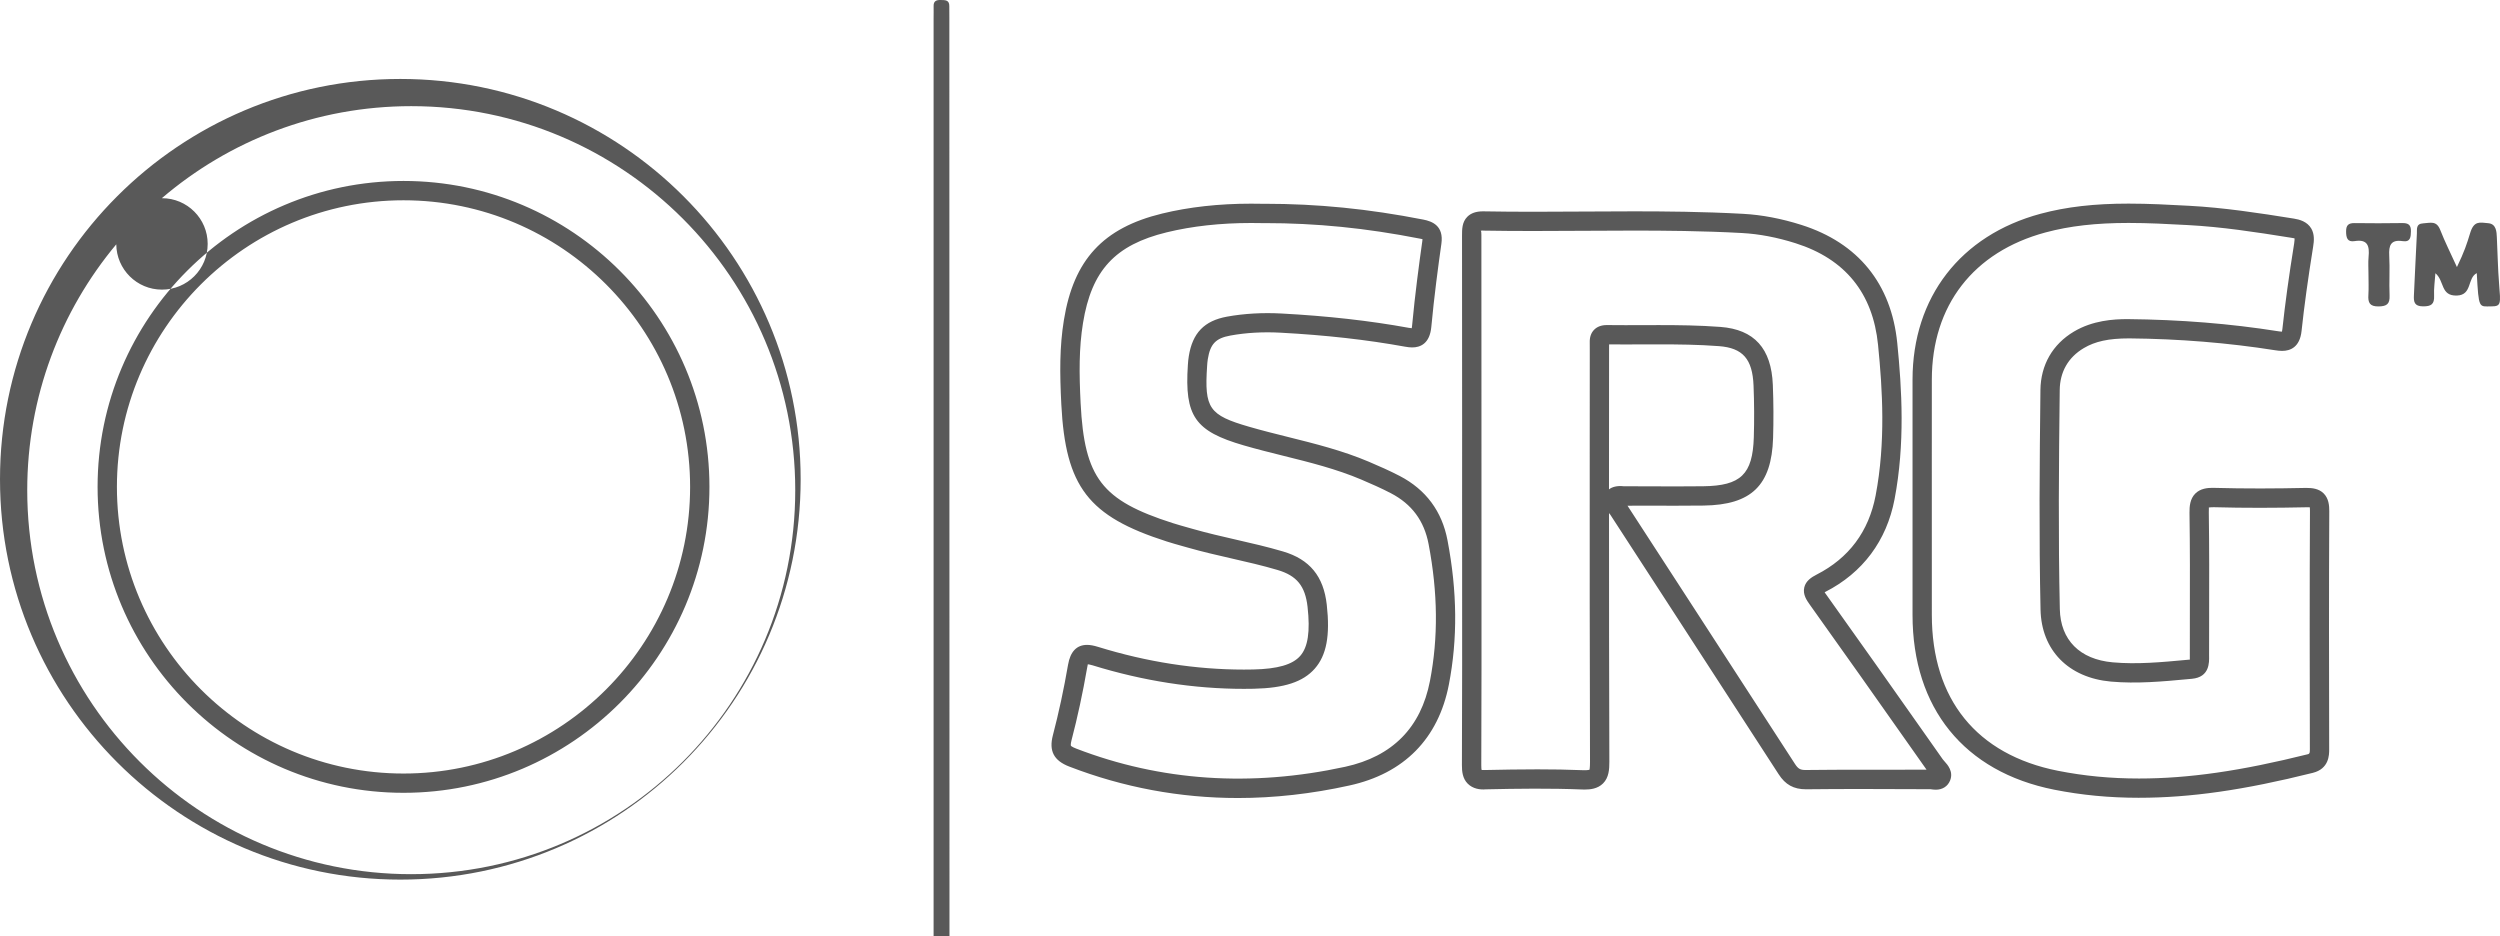 <?xml version="1.0" encoding="UTF-8" standalone="no"?>
<svg
   xmlns:dc="http://purl.org/dc/elements/1.1/"
   xmlns:cc="http://creativecommons.org/ns#"
   xmlns:rdf="http://www.w3.org/1999/02/22-rdf-syntax-ns#"
   xmlns:svg="http://www.w3.org/2000/svg"
   xmlns="http://www.w3.org/2000/svg"
   version="1.1"
   id="Layer_1"
   x="0px"
   y="0px"
   width="97.401"
   height="36.467"
   viewBox="0 0 97.401 36.467"
   enable-background="new 0 0 97.334 45"
   xml:space="preserve"><defs
     id="defs5815" /><path
     style="fill:#595959"
     d="m 36.373,36.467 c 0,-11.911 0,-23.822 0,-35.733 0,-0.165 0.005,-0.33 0.001,-0.495 -0.006,-0.195 0.104,-0.244 0.273,-0.239 0.169,0.004 0.342,-0.009 0.338,0.238 -0.002,0.144 0.002,0.289 0.002,0.433 0.002,11.932 0.004,23.864 0.005,35.795 -0.206,0.001 -0.413,0.001 -0.619,0.001 z m 60.684,-24.53 c -0.475,0 -0.485,0.12 -0.561,-1.296 -0.378,0.194 -0.17,0.854 -0.775,0.874 -0.643,0.021 -0.479,-0.572 -0.837,-0.87 -0.021,0.312 -0.065,0.596 -0.051,0.877 0.016,0.334 -0.117,0.417 -0.434,0.414 -0.336,-0.003 -0.365,-0.175 -0.352,-0.431 0.041,-0.802 0.072,-1.605 0.116,-2.408 0.009,-0.17 -0.046,-0.38 0.251,-0.396 0.278,-0.015 0.513,-0.117 0.661,0.263 0.182,0.464 0.383,0.859 0.648,1.441 0.294,-0.614 0.383,-0.89 0.513,-1.318 0.149,-0.504 0.385,-0.419 0.706,-0.391 0.321,0.027 0.326,0.347 0.336,0.549 0.031,0.604 0.037,1.194 0.088,1.821 0.063,0.775 0.084,0.871 -0.309,0.871 z m -21.637,18.83 c -0.066,0 -0.137,-0.009 -0.207,-0.019 l -2.597,-0.008 c -0.752,0 -1.502,0.001 -2.253,0.011 v 0 c -0.484,0 -0.805,-0.181 -1.066,-0.586 -1.339,-2.072 -2.684,-4.142 -4.027,-6.212 l -2.532,-3.9 c -0.016,-0.02 -0.033,-0.041 -0.05,-0.063 0,3.23 10e-4,6.461 0.013,9.691 10e-4,0.287 -0.017,0.613 -0.245,0.841 -0.213,0.214 -0.509,0.239 -0.714,0.239 l -0.1,-0.002 c -1.248,-0.05 -2.503,-0.034 -3.753,-0.006 -0.231,0.021 -0.508,-0.022 -0.707,-0.222 -0.2,-0.201 -0.226,-0.477 -0.225,-0.722 0.011,-2.585 0.01,-5.169 0.008,-7.753 l -0.001,-2.586 0.001,-2.57 c 0,-2.57 10e-4,-5.14 -0.004,-7.709 0,-0.258 -10e-4,-0.538 0.207,-0.746 0.142,-0.142 0.341,-0.211 0.61,-0.211 1.355,0.024 2.617,0.017 3.91,0.008 0.655,-0.004 1.311,-0.008 1.965,-0.008 1.163,0 2.697,0.011 4.258,0.097 0.734,0.04 1.499,0.186 2.273,0.432 2.211,0.702 3.502,2.293 3.734,4.6 0.18,1.797 0.307,3.926 -0.105,6.086 -0.309,1.619 -1.241,2.867 -2.695,3.61 -0.011,0.006 -0.021,0.011 -0.03,0.016 0.009,0.013 0.019,0.028 0.03,0.044 1.318,1.843 2.624,3.697 3.929,5.55 l 0.644,0.915 c 0.019,0.028 0.044,0.053 0.068,0.08 0.117,0.128 0.358,0.395 0.217,0.746 -0.093,0.227 -0.296,0.357 -0.556,0.357 z m -15.523,-0.793 c 0.592,0 1.184,0.009 1.774,0.033 0.226,0.007 0.257,-0.021 0.259,-0.022 v 0 c -0.006,0 0.018,-0.061 0.017,-0.302 -0.014,-4.111 -0.013,-8.221 -0.011,-12.332 l 0.002,-3.692 c 10e-4,-0.104 0.003,-0.207 -0.001,-0.311 -0.007,-0.207 0.049,-0.374 0.167,-0.497 0.119,-0.123 0.286,-0.186 0.496,-0.186 l 0.725,0.004 1.31,-0.003 c 0.755,0 1.568,0.009 2.394,0.071 1.318,0.1 1.985,0.838 2.041,2.258 0.028,0.69 0.031,1.386 0.01,2.069 -0.057,1.846 -0.843,2.609 -2.71,2.633 -0.358,0.005 -0.716,0.006 -1.074,0.006 l -1.265,-0.002 -0.623,0.002 2.493,3.841 c 1.344,2.07 2.688,4.141 4.028,6.214 0.124,0.192 0.208,0.242 0.411,0.242 0.767,-0.01 1.522,-0.011 2.276,-0.011 h 1.176 l 1.266,-0.003 -0.625,-0.887 c -1.304,-1.852 -2.608,-3.703 -3.926,-5.546 -0.111,-0.156 -0.279,-0.391 -0.211,-0.671 0.061,-0.252 0.278,-0.392 0.481,-0.496 1.257,-0.642 2.03,-1.678 2.298,-3.081 0.394,-2.066 0.269,-4.127 0.094,-5.87 -0.201,-2.014 -1.282,-3.346 -3.212,-3.958 -0.714,-0.227 -1.416,-0.361 -2.086,-0.398 -1.544,-0.085 -3.065,-0.095 -4.217,-0.095 -0.653,0 -1.307,0.004 -1.96,0.008 -1.3,0.008 -2.599,0.016 -3.897,-0.007 -0.055,-0.01 -0.096,0.004 -0.111,0.008 0.028,0.003 0.028,0.094 0.029,0.162 0.004,2.604 0.004,5.174 0.003,7.744 l 10e-4,5.156 c 10e-4,2.586 0.003,5.171 -0.008,7.757 -10e-4,0.106 0.007,0.161 0.013,0.186 0.012,-0.002 0.05,0.003 0.118,0.003 0.704,-0.015 1.38,-0.027 2.055,-0.027 z m 2.794,-16.556 c 10e-4,0.088 0,0.169 -0.001,0.251 l -0.002,3.683 c 0,0.572 -0.001,1.144 -0.001,1.715 0.115,-0.096 0.325,-0.152 0.568,-0.122 l 2.04,0.006 c 0.355,0 0.709,-0.001 1.065,-0.006 1.463,-0.019 1.924,-0.464 1.969,-1.905 0.02,-0.665 0.017,-1.343 -0.01,-2.016 -0.041,-1.037 -0.419,-1.468 -1.347,-1.538 -0.8,-0.061 -1.596,-0.069 -2.337,-0.069 l -1.31,0.003 z m 20.649,17.664 c -1.156,0 -2.238,-0.103 -3.307,-0.315 -3.508,-0.697 -5.52,-3.179 -5.52,-6.812 v -9.166 c 0.003,-3.206 1.868,-5.621 4.99,-6.461 1.003,-0.27 2.092,-0.395 3.427,-0.395 0.787,0 1.581,0.042 2.35,0.084 1.354,0.072 2.708,0.278 4.091,0.5 0.213,0.034 0.515,0.112 0.677,0.386 0.129,0.221 0.111,0.479 0.074,0.702 -0.204,1.273 -0.348,2.318 -0.452,3.289 -0.068,0.642 -0.448,0.777 -0.755,0.777 -0.083,0 -0.177,-0.009 -0.283,-0.026 -1.82,-0.288 -3.729,-0.443 -5.674,-0.461 -0.001,0 -0.002,0 -0.004,0 -0.804,0 -1.327,0.117 -1.769,0.379 -0.606,0.359 -0.93,0.926 -0.937,1.637 -0.034,2.884 -0.059,5.706 0.004,8.532 0.026,1.202 0.776,1.958 2.058,2.073 0.946,0.086 1.912,-0.006 2.854,-0.093 l 0.155,-0.014 c 0,-0.019 -0.001,-0.038 -0.002,-0.054 l 0.001,-1.62 c 0.004,-1.349 0.006,-2.698 -0.014,-4.047 -0.003,-0.253 0.021,-0.538 0.223,-0.744 0.2,-0.203 0.482,-0.226 0.677,-0.226 1.331,0.036 2.45,0.028 3.641,0.003 0.003,0 0.005,0 0.007,0 0.228,0 0.49,0.024 0.681,0.216 0.195,0.196 0.218,0.47 0.217,0.687 -0.016,3.095 -0.011,6.191 -0.004,9.287 0,0.207 0,0.752 -0.637,0.911 -2.686,0.672 -4.774,0.971 -6.769,0.971 z M 82.93,8.686 c -1.268,0 -2.295,0.117 -3.233,0.369 -2.815,0.757 -4.43,2.847 -4.432,5.735 l -0.001,3.138 0.001,6.028 c 0,3.288 1.745,5.445 4.914,6.074 1.02,0.202 2.053,0.301 3.16,0.301 1.931,0 3.963,-0.293 6.588,-0.949 0.056,-0.019 0.066,-0.055 0.066,-0.18 -0.007,-3.097 -0.012,-6.194 0.004,-9.292 0.001,-0.075 -0.004,-0.12 -0.008,-0.146 -0.014,0.003 -0.047,-0.001 -0.098,-0.001 -1.26,0.027 -2.437,0.032 -3.64,-0.002 -0.107,0.001 -0.17,0.007 -0.193,0.011 0.006,0.013 -0.004,0.072 -0.002,0.195 0.019,1.353 0.017,2.706 0.013,4.06 l -0.002,1.519 c 0.006,0.263 0.024,0.836 -0.668,0.9 l -0.166,0.015 c -0.973,0.091 -1.985,0.184 -2.991,0.094 -1.657,-0.149 -2.708,-1.224 -2.742,-2.805 -0.061,-2.838 -0.037,-5.667 -0.004,-8.557 0.011,-0.974 0.475,-1.782 1.306,-2.275 0.732,-0.435 1.54,-0.485 2.085,-0.485 2.06,0.019 4.005,0.177 5.862,0.471 0.059,0.009 0.111,0.016 0.157,0.017 0.004,-0.018 0.011,-0.053 0.017,-0.105 0.106,-0.985 0.251,-2.043 0.458,-3.329 0.018,-0.118 0.018,-0.174 0.016,-0.198 10e-4,-0.003 -0.055,-0.015 -0.145,-0.028 -1.414,-0.227 -2.693,-0.421 -4.012,-0.492 -0.771,-0.042 -1.541,-0.083 -2.31,-0.083 z M 48.226,31.091 c -2.251,0 -4.46,-0.412 -6.567,-1.225 -0.602,-0.232 -0.799,-0.609 -0.638,-1.221 0.228,-0.871 0.427,-1.796 0.591,-2.748 0.088,-0.512 0.338,-0.772 0.742,-0.772 0.122,0 0.257,0.025 0.436,0.08 1.894,0.586 3.802,0.882 5.671,0.882 l 0.366,-0.004 c 0.95,-0.02 1.532,-0.188 1.831,-0.53 0.301,-0.343 0.392,-0.95 0.285,-1.908 -0.091,-0.813 -0.419,-1.217 -1.171,-1.439 -0.591,-0.175 -1.191,-0.312 -1.791,-0.449 -0.564,-0.129 -1.128,-0.258 -1.684,-0.417 l -0.235,-0.066 c -0.203,-0.057 -0.407,-0.114 -0.609,-0.179 -3.056,-0.978 -3.939,-2.126 -4.104,-5.34 -0.062,-1.217 -0.07,-2.242 0.101,-3.289 0.38,-2.346 1.525,-3.586 3.826,-4.146 1.046,-0.255 2.212,-0.385 3.464,-0.385 l 0.381,0.004 h 0.148 c 2.069,0 4.034,0.196 6.183,0.616 0.35,0.069 0.803,0.242 0.705,0.941 -0.125,0.884 -0.282,2.051 -0.392,3.236 -0.06,0.664 -0.438,0.804 -0.745,0.804 -0.078,0 -0.168,-0.009 -0.271,-0.028 -1.503,-0.273 -3.096,-0.452 -4.868,-0.547 -0.669,-0.036 -1.335,0 -1.945,0.112 -0.571,0.104 -0.785,0.328 -0.88,0.922 -0.015,0.091 -0.021,0.182 -0.027,0.272 -0.109,1.642 0.074,1.907 1.636,2.359 0.503,0.146 1.012,0.273 1.521,0.4 1.042,0.26 2.119,0.528 3.144,0.963 0.407,0.173 0.813,0.352 1.204,0.555 1.021,0.532 1.648,1.377 1.862,2.511 0.38,1.993 0.397,3.83 0.053,5.613 -0.408,2.111 -1.749,3.472 -3.881,3.936 -1.468,0.325 -2.93,0.487 -4.342,0.487 z m -5.844,-5.211 c -10e-4,0.021 -0.016,0.068 -0.028,0.146 -0.169,0.973 -0.373,1.919 -0.606,2.81 -0.044,0.168 -0.026,0.216 -0.026,0.217 0,10e-4 0.028,0.043 0.207,0.112 3.292,1.268 6.812,1.507 10.481,0.709 1.839,-0.402 2.951,-1.527 3.302,-3.344 0.326,-1.689 0.308,-3.433 -0.053,-5.331 -0.173,-0.91 -0.654,-1.558 -1.471,-1.984 -0.374,-0.195 -0.763,-0.365 -1.151,-0.531 -0.97,-0.412 -2.017,-0.673 -3.032,-0.925 -0.518,-0.129 -1.036,-0.258 -1.548,-0.407 -1.902,-0.552 -2.309,-1.137 -2.177,-3.13 0.007,-0.114 0.017,-0.229 0.036,-0.343 0.144,-0.905 0.603,-1.38 1.486,-1.542 0.669,-0.122 1.393,-0.162 2.121,-0.123 1.804,0.097 3.427,0.279 4.962,0.558 0.044,0.008 0.084,0.014 0.118,0.015 0.003,-0.021 0.009,-0.061 0.015,-0.12 0.112,-1.202 0.27,-2.38 0.396,-3.273 0.006,-0.034 0.007,-0.059 0.007,-0.077 v 0 c -0.017,0 -0.054,-0.01 -0.112,-0.022 -2.1,-0.411 -4.019,-0.603 -6.038,-0.603 h -0.154 l -0.374,-0.004 c -1.192,0 -2.298,0.122 -3.286,0.363 -2.015,0.491 -2.93,1.482 -3.263,3.536 -0.159,0.981 -0.151,1.96 -0.092,3.129 0.149,2.906 0.819,3.778 3.582,4.662 0.193,0.061 0.387,0.116 0.583,0.171 l 0.238,0.067 c 0.543,0.155 1.094,0.281 1.646,0.408 0.614,0.14 1.229,0.282 1.836,0.461 1.04,0.307 1.582,0.967 1.705,2.077 0.134,1.199 -0.01,1.966 -0.466,2.486 -0.454,0.519 -1.189,0.761 -2.382,0.786 l -0.381,0.004 c -1.945,0 -3.927,-0.308 -5.893,-0.916 -0.095,-0.026 -0.153,-0.038 -0.188,-0.042 z m 49.895,-15.195 c 0,-0.227 -0.017,-0.456 0.004,-0.681 0.039,-0.41 -0.026,-0.695 -0.544,-0.61 -0.289,0.047 -0.331,-0.139 -0.332,-0.38 -0.001,-0.244 0.097,-0.325 0.33,-0.322 0.619,0.008 1.239,0.009 1.858,-10e-4 0.232,-0.004 0.342,0.067 0.338,0.314 -0.004,0.228 -0.015,0.435 -0.32,0.39 -0.468,-0.07 -0.548,0.168 -0.525,0.57 0.029,0.514 -0.009,1.032 0.013,1.548 0.014,0.326 -0.104,0.421 -0.425,0.426 -0.352,0.005 -0.42,-0.15 -0.4,-0.449 0.016,-0.267 0.003,-0.537 0.003,-0.805 z m -84.025,-0.444 c 0.017,-0.075 0.017,-0.163 0.129,-0.163 -0.044,0.054 -0.086,0.108 -0.129,0.163 z M 15.597,3.076 C 6.983,3.076 0,10.059 0,18.673 c 0,8.614 6.983,15.597 15.597,15.597 8.614,0 15.597,-6.983 15.597,-15.597 0,-8.614 -6.983,-15.597 -15.597,-15.597 z m 0.425,30.982 c -8.263,0 -14.961,-6.698 -14.961,-14.961 0,-3.644 1.303,-6.983 3.469,-9.578 0.009,0.976 0.802,1.765 1.78,1.765 0.984,0 1.781,-0.797 1.781,-1.781 0,-0.984 -0.797,-1.781 -1.781,-1.781 -0.002,0 -0.003,0 -0.005,0 2.614,-2.235 6.008,-3.586 9.717,-3.586 8.263,0 14.961,6.698 14.961,14.961 0,8.263 -6.698,14.961 -14.961,14.961 z m -0.301,-3.17 c -6.572,0 -11.919,-5.346 -11.919,-11.919 0,-6.573 5.347,-11.919 11.919,-11.919 6.572,0 11.919,5.346 11.919,11.919 0,6.573 -5.348,11.919 -11.919,11.919 z m 0,-23.085 c -6.158,0 -11.166,5.01 -11.166,11.167 0,6.157 5.009,11.167 11.166,11.167 6.157,0 11.166,-5.01 11.166,-11.167 0,-6.157 -5.008,-11.167 -11.166,-11.167 z"
     id="path5811" /></svg>